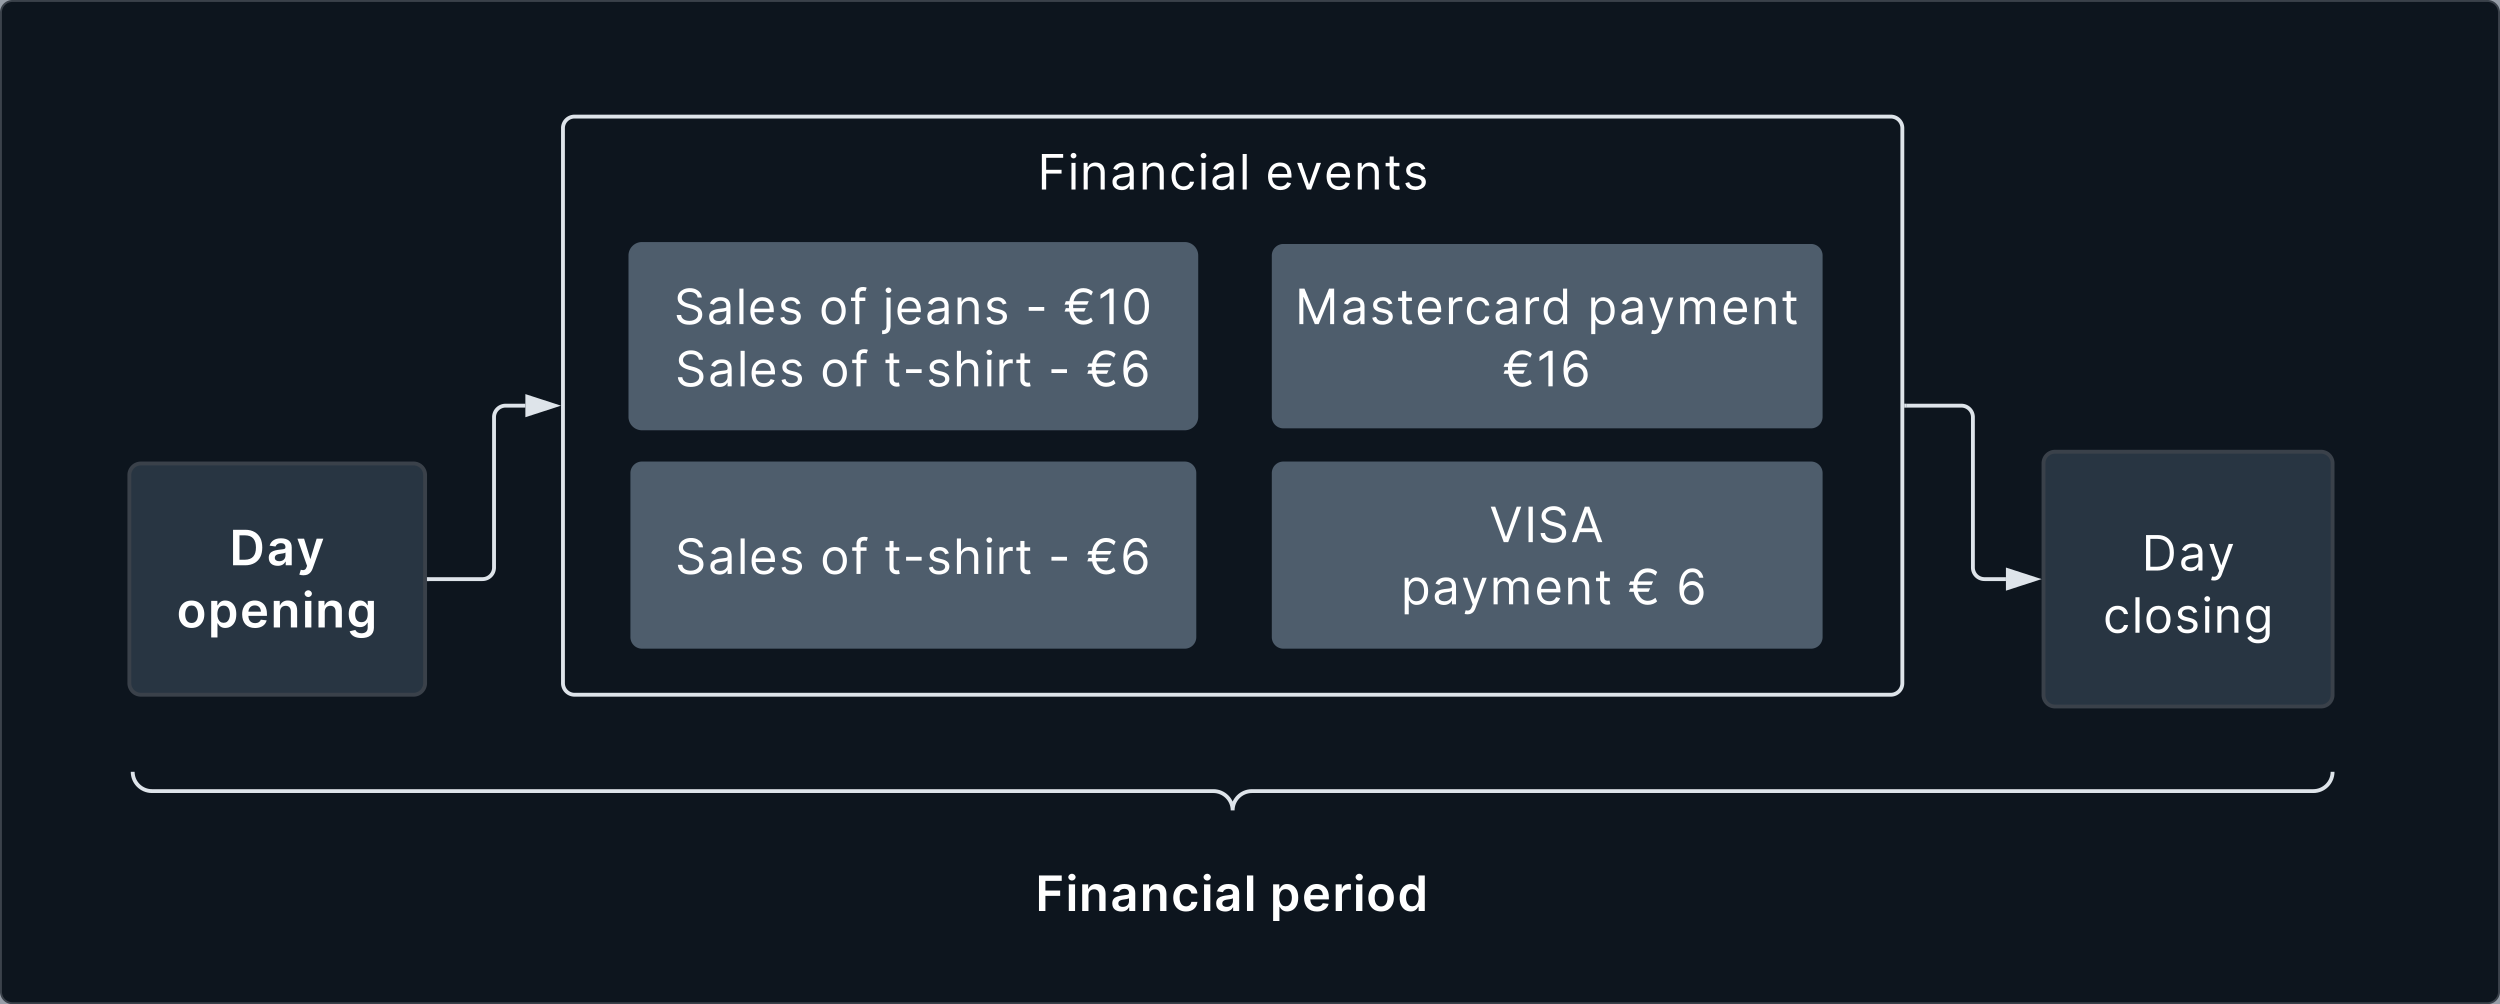 <svg xmlns="http://www.w3.org/2000/svg" xmlns:xlink="http://www.w3.org/1999/xlink" xmlns:lucid="lucid" width="1297.25" height="521.07"><g transform="translate(-1131.377 940.5)" lucid:page-tab-id="0_0"><path d="M-1806.87-1258.84h5484.6V3840.5h-5484.6z" fill="#979ea8"/><path d="M1131.88-934a6 6 0 0 1 6-6h1284.24a6 6 0 0 1 6 6v508.07a6 6 0 0 1-6 6H1137.88a6 6 0 0 1-6-6z" stroke="#3a414a" fill="#0d151e"/><use xlink:href="#a" transform="matrix(1,0,0,1,1143.877,-928) translate(630.944 250.747)"/><path d="M1198.5-694a6 6 0 0 1 6-6h141.46a6 6 0 0 1 6 6v108a6 6 0 0 1-6 6H1204.5a6 6 0 0 1-6-6z" stroke="#3a414a" stroke-width="2" fill="#283542"/><use xlink:href="#b" transform="matrix(1,0,0,1,1210.489,-688) translate(40 40.833)"/><use xlink:href="#c" transform="matrix(1,0,0,1,1210.489,-688) translate(12.59 73.106)"/><path d="M2191.75-700.1a6 6 0 0 1 6-6h138a6 6 0 0 1 6 6v120.2a6 6 0 0 1-6 6h-138a6 6 0 0 1-6-6z" stroke="#3a414a" stroke-width="2" fill="#283542"/><use xlink:href="#d" transform="matrix(1,0,0,1,2203.752,-694.114) translate(38.973 49.677)"/><use xlink:href="#e" transform="matrix(1,0,0,1,2203.752,-694.114) translate(18.879 81.95)"/><path d="M1423.5-874a6 6 0 0 1 6-6h683a6 6 0 0 1 6 6v288a6 6 0 0 1-6 6h-683a6 6 0 0 1-6-6z" stroke="#dee4ea" stroke-width="2" fill="#0d151e"/><use xlink:href="#f" transform="matrix(1,0,0,1,1435.489,-868) translate(234.277 25.833)"/><use xlink:href="#g" transform="matrix(1,0,0,1,1435.489,-868) translate(352.572 25.833)"/><use xlink:href="#h" transform="matrix(1,0,0,1,1435.489,-868) translate(336 58.106)"/><use xlink:href="#h" transform="matrix(1,0,0,1,1435.489,-868) translate(336 90.379)"/><use xlink:href="#h" transform="matrix(1,0,0,1,1435.489,-868) translate(336 122.652)"/><use xlink:href="#h" transform="matrix(1,0,0,1,1435.489,-868) translate(336 154.924)"/><use xlink:href="#i" transform="matrix(1,0,0,1,1435.489,-868) translate(336 187.197)"/><path d="M1353.96-640h27.77a6 6 0 0 0 6-6v-78a6 6 0 0 1 6-6H1404" stroke="#dee4ea" stroke-width="2" fill="none"/><path d="M1354-639h-1.04v-2h1.03z" stroke="#dee4ea" stroke-width=".05" fill="#dee4ea"/><path d="M1419.25-730l-14.26 4.63v-9.26z" stroke="#dee4ea" stroke-width="2" fill="#dee4ea"/><path d="M2120.5-730h28.62a6 6 0 0 1 6 6v78a6 6 0 0 0 6 6h11.13" stroke="#dee4ea" stroke-width="2" fill="none"/><path d="M2120.5-729h-1v-2h1z" stroke="#dee4ea" stroke-width=".05" fill="#dee4ea"/><path d="M2187.52-640l-14.27 4.63v-9.26z" stroke="#dee4ea" stroke-width="2" fill="#dee4ea"/><g fill="none"><path d="M1206.23-460a6 6 0 0 1-6-6v-68a6 6 0 0 1 6-6h1129.52a6 6 0 0 1 6 6v68a6 6 0 0 1-6 6z"/><path d="M2341.75-540c0 5.52-4.47 10-10 10H1781c-5.53 0-10 4.48-10 10 0-5.52-4.5-10-10-10h-550.77c-5.53 0-10-4.48-10-10" stroke="#dee4ea" stroke-width="2"/></g><path d="M1605-514a6 6 0 0 1 6-6h319.97a6 6 0 0 1 6 6v73.3a6 6 0 0 1-6 6H1611a6 6 0 0 1-6-6z" stroke="#000" stroke-opacity="0" stroke-width="2" fill="#fff" fill-opacity="0"/><use xlink:href="#j" transform="matrix(1,0,0,1,1610.011,-515) translate(58.67 47.208)"/><use xlink:href="#k" transform="matrix(1,0,0,1,1610.011,-515) translate(180.318 47.208)"/><path d="M1458.5-807.9a6 6 0 0 1 6-6h281.63a6 6 0 0 1 6 6v83.67a6 6 0 0 1-6 6H1464.5a6 6 0 0 1-6-6z" stroke="#4e5d6c" stroke-width="2" fill="#4e5d6c"/><g><use xlink:href="#l" transform="matrix(1,0,0,1,1463.489,-808.886) translate(17.568 36.583)"/><use xlink:href="#m" transform="matrix(1,0,0,1,1463.489,-808.886) translate(92.909 36.583)"/><use xlink:href="#n" transform="matrix(1,0,0,1,1463.489,-808.886) translate(125.939 36.583)"/><use xlink:href="#o" transform="matrix(1,0,0,1,1463.489,-808.886) translate(199.879 36.583)"/><use xlink:href="#p" transform="matrix(1,0,0,1,1463.489,-808.886) translate(219.652 36.583)"/><use xlink:href="#q" transform="matrix(1,0,0,1,1463.489,-808.886) translate(18.193 68.856)"/><use xlink:href="#m" transform="matrix(1,0,0,1,1463.489,-808.886) translate(93.534 68.856)"/><use xlink:href="#r" transform="matrix(1,0,0,1,1463.489,-808.886) translate(126.564 68.856)"/><use xlink:href="#o" transform="matrix(1,0,0,1,1463.489,-808.886) translate(211.678 68.856)"/><use xlink:href="#s" transform="matrix(1,0,0,1,1463.489,-808.886) translate(231.451 68.856)"/></g><path d="M1458.5-695a6 6 0 0 1 6-6h281.63a6 6 0 0 1 6 6v85.1a6 6 0 0 1-6 6H1464.5a6 6 0 0 1-6-6z" stroke="#000" stroke-opacity="0" stroke-width="2" fill="#4e5d6c"/><g><use xlink:href="#l" transform="matrix(1,0,0,1,1463.489,-696.006) translate(18.193 53.333)"/><use xlink:href="#m" transform="matrix(1,0,0,1,1463.489,-696.006) translate(93.534 53.333)"/><use xlink:href="#r" transform="matrix(1,0,0,1,1463.489,-696.006) translate(126.564 53.333)"/><use xlink:href="#o" transform="matrix(1,0,0,1,1463.489,-696.006) translate(211.678 53.333)"/><use xlink:href="#s" transform="matrix(1,0,0,1,1463.489,-696.006) translate(231.451 53.333)"/></g><path d="M1791.32-807.9a6 6 0 0 1 6-6h273.8a6 6 0 0 1 6 6v83.67a6 6 0 0 1-6 6h-273.8a6 6 0 0 1-6-6z" stroke="#000" stroke-opacity="0" stroke-width="2" fill="#4e5d6c"/><g><use xlink:href="#t" transform="matrix(1,0,0,1,1796.315,-808.886) translate(7.053 36.583)"/><use xlink:href="#u" transform="matrix(1,0,0,1,1796.315,-808.886) translate(158.795 36.583)"/><use xlink:href="#v" transform="matrix(1,0,0,1,1796.315,-808.886) translate(114.629 68.856)"/></g><path d="M1791.32-695a6 6 0 0 1 6-6h273.8a6 6 0 0 1 6 6v85.1a6 6 0 0 1-6 6h-273.8a6 6 0 0 1-6-6z" stroke="#000" stroke-opacity="0" stroke-width="2" fill="#4e5d6c"/><g><use xlink:href="#w" transform="matrix(1,0,0,1,1796.315,-696.006) translate(107.943 36.833)"/><use xlink:href="#x" transform="matrix(1,0,0,1,1796.315,-696.006) translate(54.496 69.106)"/><use xlink:href="#y" transform="matrix(1,0,0,1,1796.315,-696.006) translate(61.996 69.106)"/><use xlink:href="#z" transform="matrix(1,0,0,1,1796.315,-696.006) translate(179.648 69.106)"/><use xlink:href="#A" transform="matrix(1,0,0,1,1796.315,-696.006) translate(204.875 69.106)"/></g><defs><path fill="#3a414a" d="M108 0H70L1-190h34L89-25l56-165h34" id="B"/><use transform="matrix(0.062,0,0,0.062,0,0)" xlink:href="#B" id="a"/><path fill="#fff" d="M896 0H202v-2048h708c425 0 710 187 862 474 153 290 153 809 0 1098C1618-185 1328 0 896 0zm626-1026c-1-446-194-699-633-701H573v1406h305c446-1 644-254 644-705" id="C"/><path fill="#fff" d="M1079-211C1001-67 856 34 628 31c-305-5-510-154-514-462-6-429 424-445 802-493 95-12 161-24 161-118 0-156-99-237-260-237-165 0-274 83-315 195l-338-48c79-272 306-424 651-424 363 0 624 153 624 528V0h-348v-211h-12zM463-437c-2 139 119 203 259 202 208-4 345-118 356-316v-181c-160 90-465 38-578 180-25 30-37 68-37 115" id="D"/><path fill="#fff" d="M656 530c-123 59-352 59-481 8l84-282c98 27 180 36 251-16 49-36 85-135 111-208L64-1536h384L802-376h16l355-1160h385L943 186c-55 156-146 277-287 344" id="E"/><g id="b"><use transform="matrix(0.009,0,0,0.009,0,0)" xlink:href="#C"/><use transform="matrix(0.009,0,0,0.009,19.318,0)" xlink:href="#D"/><use transform="matrix(0.009,0,0,0.009,34.64,0)" xlink:href="#E"/></g><path fill="#fff" d="M1246-69C1037 60 675 60 466-69 258-197 120-434 120-762c-1-328 138-567 346-695 210-128 571-128 780 0 208 128 346 367 346 695 1 328-138 565-346 693zM487-763c0 274 101 503 371 503 267 0 367-231 367-503 0-190-59-349-163-438-104-88-309-87-412 0-105 89-163 247-163 438" id="F"/><path fill="#fff" d="M1003 27C767 31 642-97 563-242h-15v818H186v-2112h356v254h21c78-147 201-279 439-274 274 6 450 154 550 358 108 220 108 640 1 862-99 206-274 358-550 363zM902-1259c-263 0-357 217-361 491-1 194 58 350 165 436 103 83 296 80 397-2 106-86 164-243 164-434-6-272-99-491-365-491" id="G"/><path fill="#fff" d="M1534-412c-74 283-312 442-668 442-483 0-741-303-746-789-3-326 138-569 344-697 171-107 439-133 652-54 274 102 433 346 433 730v111H290v-244h912c-8-216-132-361-350-361-228 0-362 160-373 383v213c4 261 136 426 392 426 169 0 277-73 325-198" id="H"/><path fill="#fff" d="M873-1250c-209 4-325 135-325 350V0H186v-1536h346v261h18c68-166 225-285 458-281 345 6 526 223 526 578V0h-362v-922c3-196-108-332-299-328" id="I"/><path fill="#fff" d="M186 0v-1536h362V0H186zm392-1950c0 107-101 196-210 196-108 0-210-89-210-196 0-108 101-197 210-197 110 0 210 89 210 197" id="J"/><path fill="#fff" d="M757-1556c238-4 364 126 441 274h20v-254h357V25c-7 412-308 583-721 583-351 0-589-134-678-388l326-79c60 117 171 196 358 193 208-3 356-97 356-319v-291h-18C1121-132 989-14 756-22 334-36 125-324 123-773c-3-328 118-569 313-693 96-60 203-90 321-90zM492-775c0 268 104 469 365 469 260 0 361-199 361-469s-99-484-361-484c-263 0-365 216-365 484" id="K"/><g id="c"><use transform="matrix(0.009,0,0,0.009,0,0)" xlink:href="#F"/><use transform="matrix(0.009,0,0,0.009,16.212,0)" xlink:href="#G"/><use transform="matrix(0.009,0,0,0.009,32.869,0)" xlink:href="#H"/><use transform="matrix(0.009,0,0,0.009,48.674,0)" xlink:href="#I"/><use transform="matrix(0.009,0,0,0.009,64.934,0)" xlink:href="#J"/><use transform="matrix(0.009,0,0,0.009,71.884,0)" xlink:href="#I"/><use transform="matrix(0.009,0,0,0.009,88.144,0)" xlink:href="#K"/></g><path fill="#fff" d="M880 0H248v-2048h660c417 0 690 188 835 474 147 290 146 807-1 1096C1593-185 1311 0 880 0zm736-1028c0-494-230-796-724-800H496v1608h368c511-2 752-300 752-808" id="L"/><path fill="#fff" d="M1124-208C1047-67 898 39 668 36c-306-9-520-163-524-472-5-429 452-428 824-480 100-15 168-19 168-120 0-203-114-312-324-312-206 0-337 110-400 232l-224-80c96-234 308-360 616-360 350 0 568 167 568 544V0h-236v-208h-12zM380-424c-2 171 150 249 324 248 185 3 312-84 382-197 66-107 46-242 50-399-190 112-562 41-708 206-32 35-48 82-48 142" id="M"/><path fill="#fff" d="M820 224c-80 231-250 391-559 342-31-6-53-12-65-18l60-208c117 28 200 27 270-42 54-53 103-195 138-290L96-1536h256L776-312h16l424-1224h256" id="N"/><g id="d"><use transform="matrix(0.009,0,0,0.009,0,0)" xlink:href="#L"/><use transform="matrix(0.009,0,0,0.009,19.167,0)" xlink:href="#M"/><use transform="matrix(0.009,0,0,0.009,34.205,0)" xlink:href="#N"/></g><path fill="#fff" d="M1444-448c-53 291-263 480-604 480-309 0-507-165-612-383-110-230-110-595 2-823 106-216 303-382 606-382 338 0 559 184 608 480h-236c-39-143-171-276-368-268-314 13-455 250-460 576-1 235 79 419 216 515 69 49 151 73 244 73 201-4 323-106 368-268h236" id="O"/><path fill="#fff" d="M452-2048V0H216v-2048h236" id="P"/><path fill="#fff" d="M1204-67C1004 62 676 62 476-67S143-436 144-760c-1-326 132-568 332-697s528-129 728 0 333 371 332 697c1 324-133 564-332 693zM580-261c128 104 389 100 520 0 184-140 253-512 151-786-62-165-189-298-411-297-325 7-460 262-460 584 0 217 75 397 200 499" id="Q"/><path fill="#fff" d="M728-176c184 3 360-85 360-240 0-133-100-185-228-216l-256-60c-141-33-244-86-310-156-120-119-130-353-24-494 95-127 270-214 490-214 302 0 467 146 544 364l-212 60c-51-127-146-220-332-220-162 0-326 82-328 228 0 59 21 105 64 139 86 72 291 106 428 141s240 84 307 152c125 117 132 357 25 500C1155-57 969 34 732 32c-311 1-533-140-584-400l224-56c41 161 158 245 356 248" id="R"/><path fill="#fff" d="M216 0v-1536h236V0H216zm288-1952c0 86-81 160-168 160s-168-74-168-160 81-160 168-160 168 74 168 160" id="S"/><path fill="#fff" d="M844-1344c-250 5-392 162-392 420V0H216v-1536h228v240h20c73-154 217-263 448-260 349 8 519 217 520 580V0h-236v-960c3-231-128-388-352-384" id="T"/><path fill="#fff" d="M800-1556c245-6 363 127 448 264h24v-244h228V44c-3 395-276 558-664 564-313 5-510-121-628-308l188-132c90 123 207 236 440 232 245-5 428-117 428-372v-312h-20c-83 138-204 266-448 260-278-7-463-145-566-344-111-214-110-600-3-820 101-208 286-361 573-368zM380-780c0 315 135 544 448 544 312 0 440-225 440-544s-127-564-440-564c-315 0-448 249-448 564" id="U"/><g id="e"><use transform="matrix(0.009,0,0,0.009,0,0)" xlink:href="#O"/><use transform="matrix(0.009,0,0,0.009,14.886,0)" xlink:href="#P"/><use transform="matrix(0.009,0,0,0.009,21.212,0)" xlink:href="#Q"/><use transform="matrix(0.009,0,0,0.009,37.121,0)" xlink:href="#R"/><use transform="matrix(0.009,0,0,0.009,51.061,0)" xlink:href="#S"/><use transform="matrix(0.009,0,0,0.009,57.386,0)" xlink:href="#T"/><use transform="matrix(0.009,0,0,0.009,72.992,0)" xlink:href="#U"/></g><path fill="#fff" d="M248 0v-2048h1228v220H496v692h888v220H496V0H248" id="V"/><g id="f"><use transform="matrix(0.009,0,0,0.009,0,0)" xlink:href="#V"/><use transform="matrix(0.009,0,0,0.009,15.644,0)" xlink:href="#S"/><use transform="matrix(0.009,0,0,0.009,21.97,0)" xlink:href="#T"/><use transform="matrix(0.009,0,0,0.009,37.576,0)" xlink:href="#M"/><use transform="matrix(0.009,0,0,0.009,52.614,0)" xlink:href="#T"/><use transform="matrix(0.009,0,0,0.009,68.22,0)" xlink:href="#O"/><use transform="matrix(0.009,0,0,0.009,83.106,0)" xlink:href="#S"/><use transform="matrix(0.009,0,0,0.009,89.432,0)" xlink:href="#M"/><use transform="matrix(0.009,0,0,0.009,104.47,0)" xlink:href="#P"/></g><path fill="#fff" d="M1472-356c-81 240-294 384-612 388-314 0-521-155-630-374-113-227-112-601 0-830 106-217 302-384 606-384 475 0 684 339 660 868H312v-204h944c-7-269-152-447-420-452-198-4-333 114-401 250-58 110-57 222-55 374 4 329 162 540 480 540 202 0 327-90 384-240" id="W"/><path fill="#fff" d="M1472-1536L904 0H664L96-1536h256L776-312h16l424-1224h256" id="X"/><path fill="#fff" d="M884-1536v200H88v-200h796zM912-8C806 31 647 29 540-23 419-82 320-195 320-376v-1528h236v1464c-3 157 61 231 204 232 42 1 74-6 104-12" id="Y"/><g id="g"><use transform="matrix(0.009,0,0,0.009,0,0)" xlink:href="#W"/><use transform="matrix(0.009,0,0,0.009,15.53,0)" xlink:href="#X"/><use transform="matrix(0.009,0,0,0.009,30.379,0)" xlink:href="#W"/><use transform="matrix(0.009,0,0,0.009,45.909,0)" xlink:href="#T"/><use transform="matrix(0.009,0,0,0.009,61.515,0)" xlink:href="#Y"/><use transform="matrix(0.009,0,0,0.009,71.212,0)" xlink:href="#R"/></g><path fill="#fff" d="M202 0v-2048h1312v311H573v556h851v311H573V0H202" id="Z"/><path fill="#fff" d="M1514-525c-38 349-274 552-658 555-323 3-536-158-648-380-116-229-115-598 2-826 113-221 324-380 644-380 259 0 455 104 562 262 57 83 90 179 98 290h-346c-27-144-134-267-309-260-262 10-369 218-372 496-1 202 61 359 175 442 56 40 122 61 197 61 179-4 277-106 309-260h346" id="aa"/><path fill="#fff" d="M548-2048V0H186v-2048h362" id="ab"/><g id="j"><use transform="matrix(0.009,0,0,0.009,0,0)" xlink:href="#Z"/><use transform="matrix(0.009,0,0,0.009,15.616,0)" xlink:href="#J"/><use transform="matrix(0.009,0,0,0.009,22.566,0)" xlink:href="#I"/><use transform="matrix(0.009,0,0,0.009,38.826,0)" xlink:href="#D"/><use transform="matrix(0.009,0,0,0.009,54.148,0)" xlink:href="#I"/><use transform="matrix(0.009,0,0,0.009,70.407,0)" xlink:href="#aa"/><use transform="matrix(0.009,0,0,0.009,85.805,0)" xlink:href="#J"/><use transform="matrix(0.009,0,0,0.009,92.756,0)" xlink:href="#D"/><use transform="matrix(0.009,0,0,0.009,108.078,0)" xlink:href="#ab"/></g><path fill="#fff" d="M894-1236c-206 7-346 127-346 333V0H186v-1536h351v256h16c55-197 251-317 509-268v333c-35-12-118-22-168-21" id="ac"/><path fill="#fff" d="M1196-242C1118-97 991 31 756 27c-276-5-451-157-550-363-107-222-106-642 2-862 100-204 276-352 549-358 238-4 361 127 439 274h15v-766h363V0h-356v-242h-22zM857-1259c-266 8-359 219-365 491 0 191 58 348 164 434 102 83 294 84 397 2 107-86 165-241 165-436 0-194-55-348-164-430-54-41-119-61-197-61" id="ad"/><g id="k"><use transform="matrix(0.009,0,0,0.009,0,0)" xlink:href="#G"/><use transform="matrix(0.009,0,0,0.009,16.657,0)" xlink:href="#H"/><use transform="matrix(0.009,0,0,0.009,32.462,0)" xlink:href="#ac"/><use transform="matrix(0.009,0,0,0.009,43.04,0)" xlink:href="#J"/><use transform="matrix(0.009,0,0,0.009,49.991,0)" xlink:href="#F"/><use transform="matrix(0.009,0,0,0.009,66.203,0)" xlink:href="#ad"/></g><path fill="#fff" d="M416-528c25 237 225 334 480 340 191 1 347-70 434-176 77-95 92-271 9-362-134-144-391-180-603-246-159-49-287-112-380-197s-140-197-140-335c2-255 159-414 346-500 201-93 507-96 706-2 181 82 329 236 340 470h-240c-21-207-226-322-460-320-179-1-321 63-396 165-66 83-79 226-16 315 149 209 491 208 742 314 205 86 398 215 398 506 0 256-147 420-338 513-201 98-573 103-782 8-194-88-336-247-356-493h256" id="ae"/><g id="l"><use transform="matrix(0.009,0,0,0.009,0,0)" xlink:href="#ae"/><use transform="matrix(0.009,0,0,0.009,17.008,0)" xlink:href="#M"/><use transform="matrix(0.009,0,0,0.009,32.045,0)" xlink:href="#P"/><use transform="matrix(0.009,0,0,0.009,38.371,0)" xlink:href="#W"/><use transform="matrix(0.009,0,0,0.009,53.902,0)" xlink:href="#R"/></g><path fill="#fff" d="M900-1536v200H72v-200h828zm-124-388c-156-1-220 79-220 232V0H320v-1748c0-304 265-437 574-382 37 9 64 18 82 26l-68 204c-35-11-76-26-132-24" id="af"/><g id="m"><use transform="matrix(0.009,0,0,0.009,0,0)" xlink:href="#Q"/><use transform="matrix(0.009,0,0,0.009,15.909,0)" xlink:href="#af"/></g><path fill="#fff" d="M-36 356c178 14 253-77 252-244v-1648h236V112c-4 308-161 479-488 464V356zm536-2308c0 86-81 160-168 160s-168-74-168-160 81-160 168-160 168 74 168 160" id="ag"/><g id="n"><use transform="matrix(0.009,0,0,0.009,0,0)" xlink:href="#ag"/><use transform="matrix(0.009,0,0,0.009,6.326,0)" xlink:href="#W"/><use transform="matrix(0.009,0,0,0.009,21.856,0)" xlink:href="#M"/><use transform="matrix(0.009,0,0,0.009,36.894,0)" xlink:href="#T"/><use transform="matrix(0.009,0,0,0.009,52.5,0)" xlink:href="#R"/></g><path fill="#fff" d="M1096-988v220H200v-220h896" id="ah"/><use transform="matrix(0.009,0,0,0.009,0,0)" xlink:href="#ah" id="o"/><path fill="#fff" d="M1468-1324l-92 200H72l72-200h1324zm-172 400l-92 200H72l72-200h1152zm404 752C1576-52 1387 28 1160 28c-371 0-603-216-732-492-139-298-139-822 0-1120 129-277 361-492 732-492 236 0 415 89 544 212l-96 208c-114-99-244-188-448-188-267 0-428 162-521 371-101 228-101 670 0 898 93 209 254 371 521 371 197 0 329-84 440-176" id="ai"/><path fill="#fff" d="M932-2048V0H684v-1788h-12l-500 332v-252l512-340h248" id="aj"/><path fill="#fff" d="M1265-96C1065 66 695 66 495-96c-222-180-329-510-327-928-2-417 106-748 328-928 201-163 567-163 768 0 222 180 330 511 328 928 2 418-105 748-327 928zm-385-96c149 0 265-72 348-216s124-349 124-616c1-322-63-589-218-738-70-65-155-98-254-98-148 0-264 72-347 218s-125 352-125 618c-1 322 63 587 218 735 70 65 155 97 254 97" id="ak"/><g id="p"><use transform="matrix(0.009,0,0,0.009,0,0)" xlink:href="#ai"/><use transform="matrix(0.009,0,0,0.009,17.727,0)" xlink:href="#aj"/><use transform="matrix(0.009,0,0,0.009,30.114,0)" xlink:href="#ak"/></g><g id="q"><use transform="matrix(0.009,0,0,0.009,0,0)" xlink:href="#ae"/><use transform="matrix(0.009,0,0,0.009,17.008,0)" xlink:href="#M"/><use transform="matrix(0.009,0,0,0.009,32.045,0)" xlink:href="#P"/><use transform="matrix(0.009,0,0,0.009,38.371,0)" xlink:href="#W"/><use transform="matrix(0.009,0,0,0.009,53.902,0)" xlink:href="#R"/></g><path fill="#fff" d="M856-1344c-254 4-404 159-404 420V0H216v-2048h236v752h20c75-159 213-263 452-260 352 7 524 215 524 580V0h-236v-960c3-234-128-388-356-384" id="al"/><path fill="#fff" d="M840-1332c-228 7-388 135-388 360V0H216v-1536h228v232h16c48-143 212-258 400-256 29 0 98 1 124 4v240c-30-6-100-18-144-16" id="am"/><g id="r"><use transform="matrix(0.009,0,0,0.009,0,0)" xlink:href="#Y"/><use transform="matrix(0.009,0,0,0.009,9.697,0)" xlink:href="#ah"/><use transform="matrix(0.009,0,0,0.009,21.97,0)" xlink:href="#R"/><use transform="matrix(0.009,0,0,0.009,35.909,0)" xlink:href="#al"/><use transform="matrix(0.009,0,0,0.009,51.667,0)" xlink:href="#S"/><use transform="matrix(0.009,0,0,0.009,57.992,0)" xlink:href="#am"/><use transform="matrix(0.009,0,0,0.009,67.917,0)" xlink:href="#Y"/></g><path fill="#fff" d="M428-1068c104-152 260-272 504-272 263 0 452 148 556 328 114 198 115 497 3 700-107 194-308 352-599 340C375 6 181-380 180-944c2-496 125-879 434-1057 171-99 440-99 616-7 172 86 296 254 330 472h-244c-44-175-171-324-392-320-159 0-283 69-374 207s-137 332-138 581h16zm236 811c129 84 325 87 454 2 122-75 217-217 218-405-1-183-94-323-212-398-110-70-274-83-401-24-152 74-275 211-275 426 0 181 98 322 216 399" id="an"/><g id="s"><use transform="matrix(0.009,0,0,0.009,0,0)" xlink:href="#ai"/><use transform="matrix(0.009,0,0,0.009,17.727,0)" xlink:href="#an"/></g><path fill="#fff" d="M248-2048h296l696 1700h24l696-1700h296V0h-232v-1556h-20L1364 0h-224L500-1556h-20V0H248v-2048" id="ao"/><path fill="#fff" d="M1244-236C1160-98 1040 38 796 32c-286-7-469-163-569-374-107-225-108-616 0-842 101-211 285-365 573-372 244-6 359 127 444 264h20v-756h236V0h-228v-236h-28zm-664-22c123 99 362 103 488 4 128-101 200-285 200-514 0-227-69-406-198-504-125-96-370-93-492 4-126 100-198 279-198 500 0 223 74 408 200 510" id="ap"/><g id="t"><use transform="matrix(0.009,0,0,0.009,0,0)" xlink:href="#ao"/><use transform="matrix(0.009,0,0,0.009,23.712,0)" xlink:href="#M"/><use transform="matrix(0.009,0,0,0.009,38.75,0)" xlink:href="#R"/><use transform="matrix(0.009,0,0,0.009,52.689,0)" xlink:href="#Y"/><use transform="matrix(0.009,0,0,0.009,62.386,0)" xlink:href="#W"/><use transform="matrix(0.009,0,0,0.009,77.917,0)" xlink:href="#am"/><use transform="matrix(0.009,0,0,0.009,87.841,0)" xlink:href="#O"/><use transform="matrix(0.009,0,0,0.009,102.727,0)" xlink:href="#M"/><use transform="matrix(0.009,0,0,0.009,117.765,0)" xlink:href="#am"/><use transform="matrix(0.009,0,0,0.009,127.689,0)" xlink:href="#ap"/></g><path fill="#fff" d="M920 32C676 38 556-97 472-236h-20v812H216v-2112h228v244h28c84-136 200-270 444-264 288 7 472 161 573 372 108 226 107 617 0 842-100 211-282 367-569 374zM498-1070c-67 166-66 442 1 608 62 160 181 282 389 282 319 0 448-265 448-588 0-322-129-576-448-576-208 0-329 116-390 274" id="aq"/><path fill="#fff" d="M1104-1052c4-173-131-299-304-292-212 9-348 163-348 384V0H216v-1536h228v240h20c59-155 204-260 412-260 216 0 340 107 412 260h16c75-152 235-262 460-260 300 6 468 196 468 528V0h-236v-1028c9-209-128-311-312-316-208-6-341 144-340 344V0h-240v-1052" id="ar"/><g id="u"><use transform="matrix(0.009,0,0,0.009,0,0)" xlink:href="#aq"/><use transform="matrix(0.009,0,0,0.009,16.25,0)" xlink:href="#M"/><use transform="matrix(0.009,0,0,0.009,31.288,0)" xlink:href="#N"/><use transform="matrix(0.009,0,0,0.009,46.136,0)" xlink:href="#ar"/><use transform="matrix(0.009,0,0,0.009,69.318,0)" xlink:href="#W"/><use transform="matrix(0.009,0,0,0.009,84.848,0)" xlink:href="#T"/><use transform="matrix(0.009,0,0,0.009,100.455,0)" xlink:href="#Y"/></g><g id="v"><use transform="matrix(0.009,0,0,0.009,0,0)" xlink:href="#ai"/><use transform="matrix(0.009,0,0,0.009,17.727,0)" xlink:href="#aj"/><use transform="matrix(0.009,0,0,0.009,30.114,0)" xlink:href="#an"/></g><path fill="#fff" d="M332-2048L940-324h24l608-1724h260L1080 0H824L72-2048h260" id="as"/><path fill="#fff" d="M496-2048V0H248v-2048h248" id="at"/><path fill="#fff" d="M332 0H72l752-2048h256L1832 0h-260L960-1724h-16zm96-800h1048v220H428v-220" id="au"/><g id="w"><use transform="matrix(0.009,0,0,0.009,0,0)" xlink:href="#as"/><use transform="matrix(0.009,0,0,0.009,18.03,0)" xlink:href="#at"/><use transform="matrix(0.009,0,0,0.009,25.076,0)" xlink:href="#ae"/><use transform="matrix(0.009,0,0,0.009,42.083,0)" xlink:href="#au"/></g><g id="y"><use transform="matrix(0.009,0,0,0.009,0,0)" xlink:href="#aq"/><use transform="matrix(0.009,0,0,0.009,16.25,0)" xlink:href="#M"/><use transform="matrix(0.009,0,0,0.009,31.288,0)" xlink:href="#N"/><use transform="matrix(0.009,0,0,0.009,46.136,0)" xlink:href="#ar"/><use transform="matrix(0.009,0,0,0.009,69.318,0)" xlink:href="#W"/><use transform="matrix(0.009,0,0,0.009,84.848,0)" xlink:href="#T"/><use transform="matrix(0.009,0,0,0.009,100.455,0)" xlink:href="#Y"/></g><use transform="matrix(0.009,0,0,0.009,0,0)" xlink:href="#ai" id="z"/><use transform="matrix(0.009,0,0,0.009,0,0)" xlink:href="#an" id="A"/></defs></g></svg>